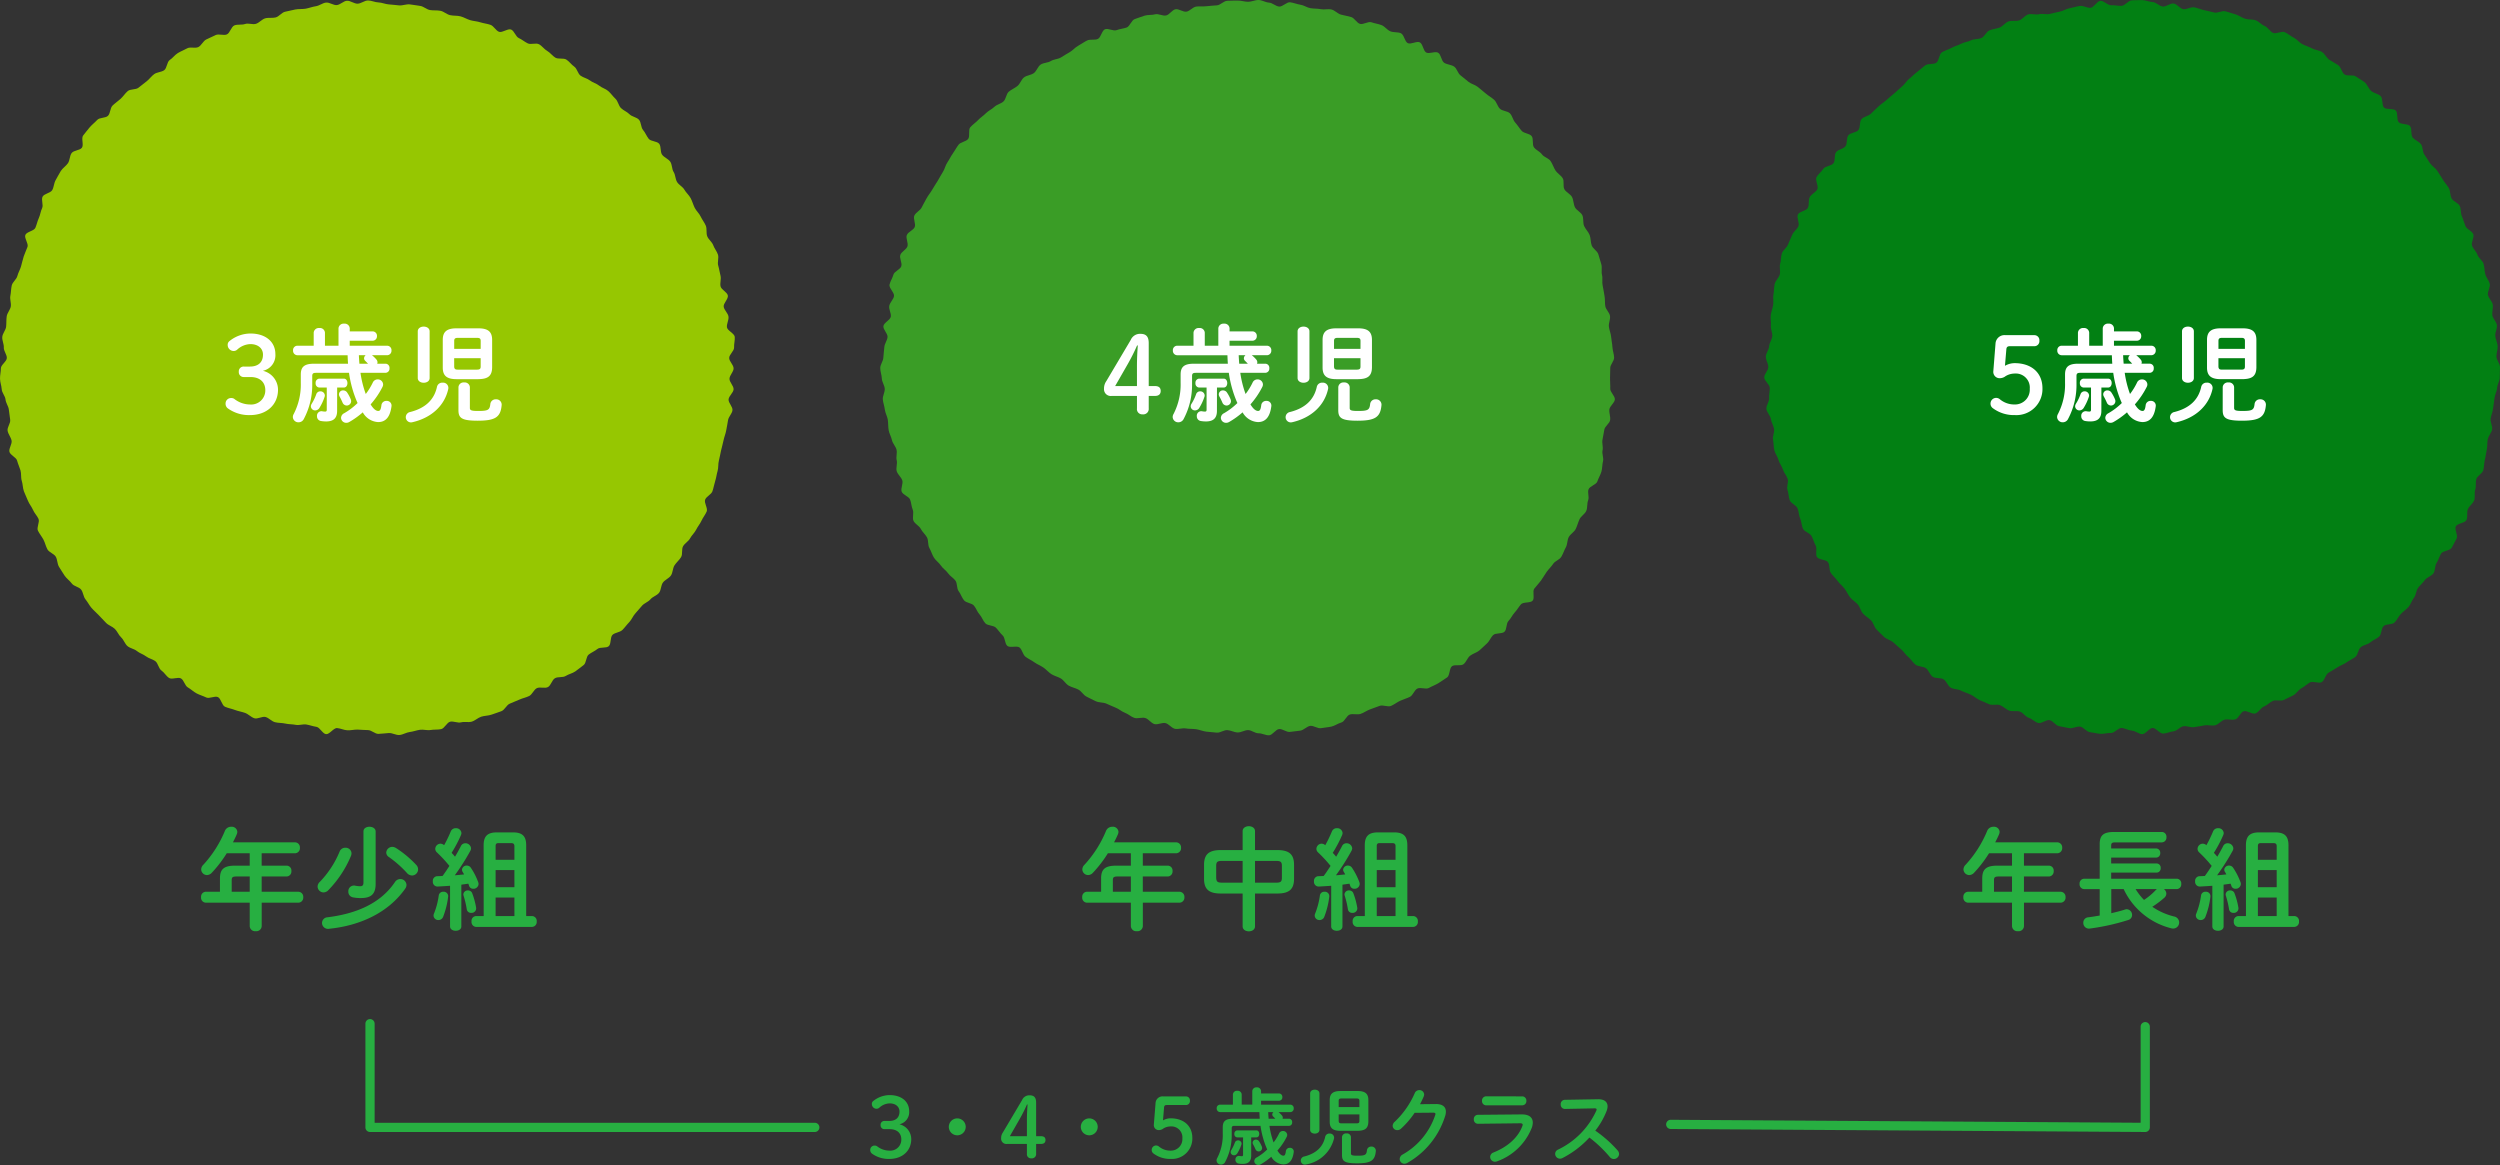 <svg xmlns="http://www.w3.org/2000/svg" width="542.725" height="252.904" viewBox="0 0 542.725 252.904"><rect x="0" y="0" width="542.725" height="252.904" fill="#333333" stroke="none"/><g transform="translate(20440.994 10612)"><g transform="translate(-21080.99 -14411.487)"><path d="M79.884,158.393c.755,0,1.515.842,2.266.821s1.51-.139,2.262-.182,1.559.489,2.309.426,1.475-.56,2.222-.646,1.481-.38,2.224-.486,1.565.176,2.306.047,1.548-.035,2.285-.184,1.238-1.447,1.967-1.616,1.635.331,2.363.139,1.6.06,2.32-.152,1.337-.839,2.053-1.072,1.54-.2,2.249-.454,1.451-.481,2.151-.753,1.1-1.329,1.79-1.622,1.4-.567,2.083-.878,1.453-.451,2.129-.783,1-1.352,1.66-1.7,1.779.12,2.434-.25.856-1.516,1.5-1.906,1.711-.1,2.346-.5,1.453-.556,2.073-.981,1.2-.934,1.812-1.377.511-1.826,1.108-2.287,1.317-.738,1.9-1.216,1.883-.108,2.452-.6.269-1.963.825-2.472,1.575-.514,2.118-1.04.972-1.159,1.5-1.7.795-1.312,1.3-1.868.98-1.13,1.473-1.7,1.356-.82,1.836-1.4,1.409-.817,1.869-1.413.391-1.6.834-2.213,1.32-.92,1.744-1.542.367-1.573.776-2.206,1.034-1.133,1.424-1.779.063-1.7.434-2.357,1.174-1.064,1.527-1.73.98-1.193,1.312-1.869.852-1.274,1.165-1.961.831-1.3,1.124-1.991-.606-1.874-.334-2.577,1.328-1.106,1.581-1.815.361-1.473.594-2.19.312-1.48.525-2.2.09-1.529.283-2.259.3-1.464.472-2.2.38-1.445.529-2.184.459-1.437.587-2.181.291-1.472.4-2.219.874-1.41.961-2.16-.91-1.6-.847-2.355,1.046-1.432,1.089-2.186-.913-1.542-.891-2.3.894-1.486.894-2.243-.937-1.491-.958-2.241,1.108-1.556,1.065-2.306.207-1.545.144-2.293-1.618-1.358-1.7-2.1.445-1.567.339-2.311-.912-1.372-1.04-2.113,1.053-1.728.9-2.464-1.41-1.239-1.581-1.971.179-1.589-.011-2.317-.282-1.488-.5-2.21.177-1.646-.052-2.363-.779-1.345-1.03-2.054-1.029-1.231-1.3-1.933-.021-1.624-.315-2.317-.8-1.306-1.119-1.989-.959-1.216-1.29-1.891-.527-1.423-.878-2.089-.986-1.176-1.356-1.831-1.2-1.026-1.591-1.67-.342-1.546-.749-2.179-.3-1.61-.731-2.23-1.325-.913-1.768-1.521-.169-1.766-.63-2.361-1.8-.5-2.276-1.083-.733-1.345-1.225-1.913-.389-1.684-.9-2.24-1.527-.643-2.053-1.184-1.309-.817-1.847-1.342-.644-1.515-1.2-2.024-.988-1.174-1.556-1.668-1.394-.7-1.978-1.176-1.4-.658-1.994-1.119-1.423-.6-2.034-1.038-.752-1.537-1.372-1.963-1.078-1.119-1.712-1.527-1.755-.038-2.4-.427-1.106-1.084-1.763-1.456S117.671,9.854,117,9.5s-1.762.144-2.439-.188-1.255-.84-1.939-1.154-.969-1.551-1.665-1.844-1.932.76-2.635.486-1.128-1.254-1.839-1.507-1.48-.317-2.2-.549-1.488-.256-2.211-.469-1.377-.639-2.108-.831-1.519-.087-2.255-.256-1.361-.8-2.1-.946-1.523-.035-2.265-.163-1.4-.8-2.149-.9S89.7.934,88.951.85s-1.546.285-2.3.22S85.158.9,84.4.853s-1.494-.41-2.249-.43S80.639,0,79.884,0s-1.513.682-2.263.7-1.553-.679-2.3-.638S73.855.939,73.107,1,71.516.37,70.769.456s-1.448.685-2.194.791-1.469.4-2.209.533-1.537.03-2.274.179-1.483.32-2.216.489-1.3,1.038-2.024,1.23-1.564-.008-2.285.2-1.277.954-1.993,1.187-1.66-.211-2.369.041-1.613.027-2.314.3-.956,1.668-1.649,1.963-1.725-.18-2.409.133-1.383.63-2.059.962-1.038,1.29-1.7,1.641-1.773-.09-2.429.28-1.393.643-2.039,1.032-1.117,1.089-1.75,1.5-.6,1.8-1.225,2.23-1.549.4-2.159.84-1.048,1.1-1.641,1.562-1.187.91-1.769,1.386-1.765.247-2.336.739-.991,1.168-1.548,1.678-1.2.934-1.743,1.459-.459,1.671-.984,2.213-1.833.345-2.342.9-1.135,1.032-1.629,1.6-.948,1.2-1.426,1.782.182,2.07-.279,2.665S16,32.514,15.55,33.123s-.375,1.581-.8,2.2-1.142,1.057-1.55,1.692-.725,1.326-1.113,1.972-.378,1.518-.747,2.173-1.749.766-2.1,1.432.228,1.814-.1,2.49-.4,1.464-.714,2.149-.453,1.424-.749,2.119-1.9.85-2.177,1.55.722,1.877.468,2.588-.594,1.369-.826,2.086-.374,1.442-.586,2.167-.613,1.375-.8,2.1-1.041,1.291-1.212,2.026-.146,1.513-.3,2.254.22,1.567.093,2.311-.782,1.394-.888,2.143-.042,1.52-.129,2.266-.768,1.443-.833,2.2.378,1.543.336,2.3.674,1.526.654,2.281-1.29,1.48-1.29,2.237S-.019,81.394,0,82.146s.329,1.515.37,2.265.761,1.466.825,2.214.636,1.442.72,2.189.185,1.478.293,2.222-.692,1.63-.562,2.371.717,1.4.866,2.138-.643,1.692-.47,2.425,1.475,1.195,1.665,1.921.525,1.407.739,2.129.047,1.554.279,2.27.2,1.526.453,2.233.616,1.385.889,2.086.81,1.3,1.1,1.99.877,1.25,1.189,1.934-.457,1.891-.125,2.566.845,1.282,1.2,1.947.5,1.467.869,2.122,1.417.931,1.8,1.576.31,1.592.72,2.225.8,1.3,1.222,1.921,1.108,1.079,1.551,1.689,1.553.715,2.013,1.31.475,1.542.953,2.124.815,1.29,1.309,1.86,1.089,1.057,1.6,1.611,1.038,1.1,1.562,1.64,1.358.771,1.9,1.3.812,1.333,1.366,1.842.8,1.388,1.364,1.882,1.474.6,2.058,1.083,1.374.688,1.972,1.149,1.417.6,2.024,1.046.707,1.606,1.329,2.032,1.022,1.209,1.654,1.618,1.955-.28,2.6.109.825,1.572,1.481,1.944,1.22.937,1.887,1.29,1.423.559,2.1.891,1.85-.4,2.537-.082.848,1.8,1.542,2.1,1.467.431,2.17.7,1.475.381,2.186.635,1.29.924,2.007,1.159,1.731-.481,2.456-.269,1.3.937,2.031,1.127,1.523.13,2.257.3,1.511.123,2.254.274,1.554-.2,2.3-.074,1.443.4,2.19.508,1.329,1.5,2.08,1.586,1.649-1.383,2.4-1.32,1.461.438,2.214.481,1.5-.173,2.254-.15,1.486.111,2.244.111" transform="translate(639.999 3799.59)" fill="#96c701"></path><path d="M4.922-10.373a1.039,1.039,0,0,0-.8.319,1.039,1.039,0,0,0-.285.808,1.057,1.057,0,0,0,.284.815,1.057,1.057,0,0,0,.8.331H6.371c2.024,0,3.22,1.1,3.22,2.852A3.066,3.066,0,0,1,8.624-2.96a3.066,3.066,0,0,1-2.345.821A5.585,5.585,0,0,1,2.852-3.358a1.126,1.126,0,0,0-.667-.184,1.179,1.179,0,0,0-.867.338,1.179,1.179,0,0,0-.352.862,1.244,1.244,0,0,0,.506,1.058A7.859,7.859,0,0,0,6.279.161c3.588,0,6.072-2.231,6.072-5.52A4.233,4.233,0,0,0,9.062-9.453a3.438,3.438,0,0,0,2.714-3.634c0-2.622-2.07-4.462-5.428-4.462A7.32,7.32,0,0,0,1.771-15.87a.989.989,0,0,0-.345.828,1.3,1.3,0,0,0,1.288,1.288,1.125,1.125,0,0,0,.828-.345,4.433,4.433,0,0,1,2.806-1.15c1.679,0,2.737.943,2.737,2.277,0,1.633-.989,2.6-2.852,2.6ZM35.7-9.016a.9.9,0,0,0,.638-.312.9.9,0,0,0,.213-.677.884.884,0,0,0-.208-.682.884.884,0,0,0-.643-.307H33.879a.735.735,0,0,0,.069-.322.918.918,0,0,0-.207-.552,6.571,6.571,0,0,0-.989-.966h3.266a.971.971,0,0,0,.707-.308.971.971,0,0,0,.259-.727.959.959,0,0,0-.255-.73.959.959,0,0,0-.711-.3h-8.1v-1.081h4.945a.952.952,0,0,0,.708-.294A.952.952,0,0,0,33.833-17a.952.952,0,0,0-.261-.717.952.952,0,0,0-.7-.295H27.922v-.667a1.09,1.09,0,0,0-.394-.768,1.09,1.09,0,0,0-.828-.241,1.1,1.1,0,0,0-.825.247,1.1,1.1,0,0,0-.394.765V-14.9H22.54v-2.829a1.09,1.09,0,0,0-.392-.769,1.09,1.09,0,0,0-.827-.243,1.1,1.1,0,0,0-.825.245,1.1,1.1,0,0,0-.4.763V-14.9H16.56a.954.954,0,0,0-.7.311.954.954,0,0,0-.245.724.967.967,0,0,0,.25.72.967.967,0,0,0,.693.315h10.9c.023.621.046,1.219.092,1.84H20.125c-2.116,0-2.829.736-2.829,2.346v1.817A13.925,13.925,0,0,1,15.755-.069,1.276,1.276,0,0,0,15.571.6a1.2,1.2,0,0,0,1.242,1.127,1.271,1.271,0,0,0,1.1-.644,15.743,15.743,0,0,0,1.867-7.73V-8.3c0-.552.184-.713.828-.713h7.153a24.862,24.862,0,0,0,1.656,6.095c.069.161.138.322.207.46a14.236,14.236,0,0,1-2.9,2.208,1.18,1.18,0,0,0-.69,1.012A1.12,1.12,0,0,0,27.163,1.84a1.276,1.276,0,0,0,.667-.184A17.936,17.936,0,0,0,30.751-.437a4.049,4.049,0,0,0,3.335,2.116c1.633,0,2.6-1.1,2.9-3.427a1.021,1.021,0,0,0-.26-.849,1.021,1.021,0,0,0-.826-.324A1.051,1.051,0,0,0,34.8-2c-.115.966-.322,1.265-.667,1.265-.506,0-1.058-.414-1.679-1.426A17.744,17.744,0,0,0,35.007-5.91a1.232,1.232,0,0,0,.161-.6,1.144,1.144,0,0,0-1.174-1.08,1.161,1.161,0,0,0-1.081.713A14.155,14.155,0,0,1,31.4-4.416a22.832,22.832,0,0,1-1.15-4.6Zm-5.681-1.978c-.046-.621-.092-1.219-.115-1.84h1.472a.874.874,0,0,0-.345.667.76.76,0,0,0,.253.552c.207.207.414.414.6.621Zm-4.83,5.175h1.449c.529,0,.782-.483.782-.966s-.253-.966-.782-.966H21.3a.869.869,0,0,0-.594.318.869.869,0,0,0-.188.648.869.869,0,0,0,.188.648.869.869,0,0,0,.594.318h1.633v4.784c0,.322-.092.437-.368.437a3.617,3.617,0,0,1-.621-.069A.969.969,0,0,0,20.815.391a1.016,1.016,0,0,0,.874,1.058,6.676,6.676,0,0,0,1.1.092c1.61,0,2.392-.713,2.392-2.3Zm2.185,1.1A1.049,1.049,0,0,0,26.5-5.2a.88.88,0,0,0-.638.233.88.88,0,0,0-.282.618,1.034,1.034,0,0,0,.138.483,13.609,13.609,0,0,1,.644,1.311,1.008,1.008,0,0,0,.9.644.966.966,0,0,0,.966-.943,1.144,1.144,0,0,0-.069-.368,8.221,8.221,0,0,0-.789-1.493Zm-6.716.345a10.343,10.343,0,0,1-.966,2.024,1.172,1.172,0,0,0-.207.621.919.919,0,0,0,.943.874,1.1,1.1,0,0,0,.92-.552,11,11,0,0,0,1.1-2.346.923.923,0,0,0,.069-.345.948.948,0,0,0-.989-.9.922.922,0,0,0-.874.628ZM55.821-7.636c1.84-.046,2.967-.46,3.013-2.507v-6.026c0-1.817-.943-2.507-3.013-2.507H51.129c-2.07,0-3.013.69-3.013,2.507v6.026c0,1.817.943,2.507,3.013,2.507ZM51.4-9.706c-.506,0-.782-.092-.805-.667V-12.19h5.75v1.817c0,.483-.184.667-.805.667Zm4.945-4.508H50.6v-1.725c0-.483.184-.667.805-.667h4.14c.621,0,.805.184.805.667Zm-11.081-3.8c0-.69-.644-1.035-1.288-1.035s-1.288.345-1.288,1.035v10.12c0,.69.644,1.035,1.288,1.035s1.288-.345,1.288-1.035ZM51.52-.92c0,1.7.667,2.3,4.163,2.3C59.524,1.38,60.674.621,60.9-2a1.165,1.165,0,0,0-.329-.919,1.165,1.165,0,0,0-.913-.346A1.158,1.158,0,0,0,58.439-2.23c-.134,1.31-.525,1.494-2.687,1.494C54.257-.736,54-.9,54-1.4V-5.911a1.111,1.111,0,0,0-.405-.77,1.111,1.111,0,0,0-.837-.242,1.111,1.111,0,0,0-.834.243,1.111,1.111,0,0,0-.4.769ZM46.851-5.934c-.6,2.714-2.438,4.577-5.819,5.428A1.148,1.148,0,0,0,40.089.6a1.132,1.132,0,0,0,1.127,1.15,1.8,1.8,0,0,0,.322-.046C45.655.759,48.53-1.909,49.312-5.52a1.144,1.144,0,0,0-.279-.992,1.144,1.144,0,0,0-.963-.365,1.159,1.159,0,0,0-1.219.943Z" transform="translate(688 3889.438)" fill="#fff"></path></g><g transform="translate(-21080.99 -14411.487)"><path d="M199.967,199.964c-.757,0-1.519-.864-2.271-.844s-1.5.323-2.254.366-1.5.222-2.246.285-1.472.4-2.219.487-1.565-.351-2.311-.245-1.383.9-2.124,1.024-1.521.024-2.259.173-1.489.226-2.222.4-1.568-.051-2.3.139-1.6-.062-2.32.15-1.473.419-2.189.652-1.2,1.185-1.91,1.439-1.553.171-2.254.445-1.269.9-1.963,1.2-1.629.066-2.314.38-1.07,1.279-1.746,1.611-1.553.283-2.219.635-1.021,1.277-1.676,1.648-1.762-.016-2.406.374-1.062,1.17-1.7,1.576-1.4.625-2.026,1.051-.84,1.428-1.448,1.871-.916,1.266-1.513,1.727-1.882.046-2.466.522-.565,1.665-1.133,2.159-1.222.875-1.777,1.385-1.472.63-2.012,1.155-.483,1.638-1.008,2.179-1.434.7-1.944,1.258-.864,1.239-1.358,1.809-.958,1.151-1.434,1.733-.628,1.407-1.089,2-.967,1.133-1.412,1.743-1.491.782-1.917,1.4-.416,1.527-.825,2.16-1.795.663-2.184,1.309.324,1.939-.046,2.594-1.85.711-2.2,1.377.5,1.948.165,2.624-1.833.8-2.146,1.486-.128,1.6-.423,2.3-1.068,1.2-1.342,1.907-.364,1.491-.617,2.2.576,1.785.342,2.5-1.268,1.179-1.48,1.9-.332,1.477-.524,2.206-.943,1.331-1.114,2.065.082,1.575-.068,2.316-.09,1.519-.218,2.263-.647,1.432-.753,2.179-.44,1.48-.525,2.23,1,1.618.932,2.369-.815,1.45-.858,2.2-.549,1.5-.57,2.254.386,1.527.386,2.284-.283,1.529-.263,2.279.006,1.531.049,2.281.923,1.456.986,2.2.1,1.5.19,2.251-.025,1.524.081,2.27.975,1.366,1.1,2.107-.668,1.655-.519,2.393,1.174,1.285,1.344,2.018-.44,1.657-.248,2.385.076,1.556.288,2.278.516,1.435.747,2.151,1.578,1.052,1.831,1.762.294,1.481.568,2.183-.48,1.827-.187,2.52,1.785.863,2.1,1.548,0,1.659.336,2.335.8,1.284,1.154,1.948,1.005,1.162,1.375,1.817.774,1.28,1.163,1.925.362,1.545.769,2.178.345,1.594.771,2.214,1.4.864,1.849,1.474.47,1.54.931,2.135,1.383.834,1.861,1.417.76,1.333,1.253,1.9,1.6.584,2.11,1.14.651,1.445,1.176,1.985.833,1.3,1.374,1.826.95,1.2,1.5,1.711.98,1.19,1.548,1.684,1.97,0,2.555.478.641,1.606,1.238,2.067,1.288.8,1.9,1.242,1.312.755,1.934,1.182,1.426.562,2.059.97,1.3.742,1.944,1.132,1.257.812,1.912,1.182,1.223.883,1.891,1.236,1.309.734,1.985,1.068,1.07,1.269,1.755,1.583,1.806-.366,2.5-.071,1.037,1.439,1.739,1.712,1.749-.389,2.46-.136,1.138,1.31,1.855,1.543,1.7-.432,2.426-.22,1.133,1.532,1.863,1.724,1.4.671,2.14.842,1.784-1.125,2.524-.977,1.352.9,2.1,1.03,1.581-.446,2.328-.34,1.318,1.531,2.069,1.614,1.608-.962,2.361-.9,1.453.657,2.208.7,1.5.188,2.255.21,1.507.677,2.263.677,1.521-.323,2.273-.345,1.489-.594,2.24-.636,1.553.484,2.3.421,1.491-.359,2.238-.445,1.455-.533,2.2-.639,1.518-.059,2.259-.185,1.424-.571,2.162-.719,1.35-.825,2.083-.994,1.576.157,2.3-.035,1.625.211,2.347,0,1.279-.977,1.994-1.209,1.733.386,2.442.133,1.032-1.557,1.733-1.831,1.507-.279,2.2-.573,1.722.15,2.407-.163,1.084-1.257,1.76-1.589,1.182-.992,1.847-1.344,1.64-.146,2.295-.516,1.421-.579,2.067-.969,1.094-1.111,1.727-1.519,1.059-1.13,1.679-1.556,1.005-1.17,1.613-1.613,1.7-.244,2.29-.7,1.4-.684,1.98-1.16.576-1.659,1.144-2.152,1.374-.717,1.928-1.227,1.385-.738,1.925-1.261.407-1.722.931-2.263,1.187-.935,1.7-1.489,1.774-.443,2.268-1.013-.125-2.073.353-2.657,1.542-.685,2-1.282.758-1.311,1.2-1.92.706-1.336,1.132-1.958,1.035-1.111,1.443-1.746.556-1.418.946-2.064,1.181-1.048,1.551-1.7.508-1.436.859-2.1,1.192-1.086,1.526-1.762.7-1.348,1.01-2.034.21-1.559.5-2.254.63-1.367.9-2.07.853-1.3,1.106-2.005.871-1.31,1.1-2.027-.184-1.644.029-2.368,1.124-1.263,1.315-1.993-.383-1.657-.212-2.393,1.089-1.315,1.238-2.056-.209-1.586-.081-2.33.065-1.518.171-2.266.443-1.467.527-2.217.15-1.507.215-2.26-.59-1.549-.548-2.3.489-1.481.51-2.238-.514-1.505-.514-2.262.715-1.516.693-2.266.476-1.545.434-2.3-1.29-1.426-1.353-2.175.707-1.586.622-2.333-.168-1.512-.275-2.257-.9-1.386-1.03-2.129.638-1.659.489-2.4-.177-1.526-.347-2.259-.688-1.4-.88-2.13-1.527-1.136-1.739-1.858.1-1.6-.13-2.312-.723-1.337-.977-2.046-.5-1.41-.771-2.111.312-1.755.019-2.448-.8-1.306-1.117-1.991-.518-1.436-.85-2.11-1.45-.953-1.8-1.619.236-1.85-.135-2.505-.633-1.4-1.022-2.043-.852-1.273-1.26-1.906-2.024-.464-2.45-1.086.03-1.861-.413-2.469-1.388-.845-1.849-1.442-.652-1.4-1.128-1.988-1.041-1.1-1.535-1.665-1.328-.826-1.838-1.38-.19-1.9-.715-2.439-1.8-.342-2.338-.867-1.269-.831-1.825-1.341-1.214-.874-1.784-1.367-.225-2.069-.807-2.547-2.01.108-2.607-.353-1.117-.989-1.727-1.432-1.257-.8-1.879-1.23-1.119-1.01-1.752-1.417-.9-1.391-1.549-1.782-1.393-.611-2.048-.981-1.559-.279-2.225-.632-1.084-1.178-1.76-1.51-1.424-.513-2.111-.828-1.133-1.178-1.828-1.472-1.586-.122-2.289-.4-1.66.169-2.371-.084-1.013-1.687-1.73-1.921-1.391-.665-2.115-.877-1.538-.155-2.268-.347-1.624.274-2.358.1-1.564.163-2.3.014-1.459-.275-2.2-.4-1.336-1.155-2.083-1.263-1.549.253-2.3.168-1.409-1.127-2.16-1.192-1.587,1.038-2.342,1-1.5.068-2.252.047-1.489-.046-2.246-.046" transform="translate(1189.526 3679.415) rotate(90)" fill="#3a9d26"></path><path d="M7.82-4v2.714a1.141,1.141,0,0,0,.31.943A1.141,1.141,0,0,0,9.062,0a1.181,1.181,0,0,0,.963-.331,1.181,1.181,0,0,0,.348-.957V-4h1.38c.805,0,1.219-.391,1.219-1.081s-.414-1.058-1.219-1.058h-1.38v-9.315c0-1.357-.506-2.024-1.794-2.024a2.18,2.18,0,0,0-2.116,1.334L1.173-7.222A2.782,2.782,0,0,0,.667-5.566a1.464,1.464,0,0,0,.461,1.189A1.464,1.464,0,0,0,2.346-4Zm0-2.139H3.082L5.8-10.879A42.14,42.14,0,0,0,7.843-14.95H8c-.115,1.541-.184,3.036-.184,4.577ZM35.7-9.016a.9.9,0,0,0,.638-.312.9.9,0,0,0,.213-.677.884.884,0,0,0-.208-.682.884.884,0,0,0-.643-.307H33.879a.735.735,0,0,0,.069-.322.918.918,0,0,0-.207-.552,6.571,6.571,0,0,0-.989-.966h3.266a.971.971,0,0,0,.707-.308.971.971,0,0,0,.259-.727.959.959,0,0,0-.255-.73.959.959,0,0,0-.711-.3h-8.1v-1.081h4.945a.952.952,0,0,0,.708-.294A.952.952,0,0,0,33.833-17a.952.952,0,0,0-.261-.717.952.952,0,0,0-.7-.295H27.922v-.667a1.09,1.09,0,0,0-.394-.768,1.09,1.09,0,0,0-.828-.241,1.1,1.1,0,0,0-.825.247,1.1,1.1,0,0,0-.394.765V-14.9H22.54v-2.829a1.09,1.09,0,0,0-.392-.769,1.09,1.09,0,0,0-.827-.243,1.1,1.1,0,0,0-.825.245,1.1,1.1,0,0,0-.4.763V-14.9H16.56a.954.954,0,0,0-.7.311.954.954,0,0,0-.245.724.967.967,0,0,0,.25.72.967.967,0,0,0,.693.315h10.9c.023.621.046,1.219.092,1.84H20.125c-2.116,0-2.829.736-2.829,2.346v1.817A13.925,13.925,0,0,1,15.755-.069,1.276,1.276,0,0,0,15.571.6a1.2,1.2,0,0,0,1.242,1.127,1.271,1.271,0,0,0,1.1-.644,15.743,15.743,0,0,0,1.867-7.73V-8.3c0-.552.184-.713.828-.713h7.153a24.862,24.862,0,0,0,1.656,6.095c.069.161.138.322.207.46a14.236,14.236,0,0,1-2.9,2.208,1.18,1.18,0,0,0-.69,1.012A1.12,1.12,0,0,0,27.163,1.84a1.276,1.276,0,0,0,.667-.184A17.936,17.936,0,0,0,30.751-.437a4.049,4.049,0,0,0,3.335,2.116c1.633,0,2.6-1.1,2.9-3.427a1.021,1.021,0,0,0-.26-.849,1.021,1.021,0,0,0-.826-.324A1.051,1.051,0,0,0,34.8-2c-.115.966-.322,1.265-.667,1.265-.506,0-1.058-.414-1.679-1.426A17.744,17.744,0,0,0,35.007-5.91a1.232,1.232,0,0,0,.161-.6,1.144,1.144,0,0,0-1.174-1.08,1.161,1.161,0,0,0-1.081.713A14.155,14.155,0,0,1,31.4-4.416a22.832,22.832,0,0,1-1.15-4.6Zm-5.681-1.978c-.046-.621-.092-1.219-.115-1.84h1.472a.874.874,0,0,0-.345.667.76.76,0,0,0,.253.552c.207.207.414.414.6.621Zm-4.83,5.175h1.449c.529,0,.782-.483.782-.966s-.253-.966-.782-.966H21.3a.869.869,0,0,0-.594.318.869.869,0,0,0-.188.648.869.869,0,0,0,.188.648.869.869,0,0,0,.594.318h1.633v4.784c0,.322-.092.437-.368.437a3.617,3.617,0,0,1-.621-.069A.969.969,0,0,0,20.815.391a1.016,1.016,0,0,0,.874,1.058,6.676,6.676,0,0,0,1.1.092c1.61,0,2.392-.713,2.392-2.3Zm2.185,1.1A1.049,1.049,0,0,0,26.5-5.2a.88.88,0,0,0-.638.233.88.88,0,0,0-.282.618,1.034,1.034,0,0,0,.138.483,13.609,13.609,0,0,1,.644,1.311,1.008,1.008,0,0,0,.9.644.966.966,0,0,0,.966-.943,1.144,1.144,0,0,0-.069-.368,8.221,8.221,0,0,0-.789-1.493Zm-6.716.345a10.343,10.343,0,0,1-.966,2.024,1.172,1.172,0,0,0-.207.621.919.919,0,0,0,.943.874,1.1,1.1,0,0,0,.92-.552,11,11,0,0,0,1.1-2.346.923.923,0,0,0,.069-.345.948.948,0,0,0-.989-.9.922.922,0,0,0-.874.628ZM55.821-7.636c1.84-.046,2.967-.46,3.013-2.507v-6.026c0-1.817-.943-2.507-3.013-2.507H51.129c-2.07,0-3.013.69-3.013,2.507v6.026c0,1.817.943,2.507,3.013,2.507ZM51.4-9.706c-.506,0-.782-.092-.805-.667V-12.19h5.75v1.817c0,.483-.184.667-.805.667Zm4.945-4.508H50.6v-1.725c0-.483.184-.667.805-.667h4.14c.621,0,.805.184.805.667Zm-11.081-3.8c0-.69-.644-1.035-1.288-1.035s-1.288.345-1.288,1.035v10.12c0,.69.644,1.035,1.288,1.035s1.288-.345,1.288-1.035ZM51.52-.92c0,1.7.667,2.3,4.163,2.3C59.524,1.38,60.674.621,60.9-2a1.165,1.165,0,0,0-.329-.919,1.165,1.165,0,0,0-.913-.346A1.158,1.158,0,0,0,58.439-2.23c-.134,1.31-.525,1.494-2.687,1.494C54.257-.736,54-.9,54-1.4V-5.911a1.111,1.111,0,0,0-.405-.77,1.111,1.111,0,0,0-.837-.242,1.111,1.111,0,0,0-.834.243,1.111,1.111,0,0,0-.4.769ZM46.851-5.934c-.6,2.714-2.438,4.577-5.819,5.428A1.148,1.148,0,0,0,40.089.6a1.132,1.132,0,0,0,1.127,1.15,1.8,1.8,0,0,0,.322-.046C45.655.759,48.53-1.909,49.312-5.52a1.144,1.144,0,0,0-.279-.992,1.144,1.144,0,0,0-.963-.365,1.159,1.159,0,0,0-1.219.943Z" transform="translate(879 3889.438)" fill="#fff"></path></g><g transform="translate(-21080.99 -14411.487)"><path d="M319.854,357.519c.757,0,1.526.769,2.276.747s1.455-1.3,2.2-1.342,1.6,1.287,2.352,1.223,1.492-.413,2.24-.5,1.394-.994,2.138-1.1,1.575.331,2.317.2,1.5-.231,2.233-.38,1.587.147,2.32-.024,1.312-1.021,2.04-1.211,1.613.144,2.335-.068,1.1-1.534,1.819-1.766,1.842.728,2.551.475,1.159-1.231,1.86-1.505,1.241-.926,1.934-1.219,1.7.116,2.38-.2,1.356-.674,2.032-1.007,1.092-1.174,1.757-1.526,1.211-.9,1.866-1.274,1.931.313,2.577-.076.787-1.6,1.42-2.005,1.312-.738,1.932-1.163,1.385-.65,1.994-1.094,1.341-.734,1.937-1.2.606-1.649,1.189-2.127,1.5-.548,2.065-1.04,1.364-.739,1.918-1.249.416-1.744.958-2.27,1.863-.26,2.388-.8.848-1.282,1.358-1.836,1.185-.97,1.679-1.54.69-1.394,1.168-1.977.44-1.562.9-2.159,1.035-1.086,1.478-1.7,1.426-.831,1.852-1.453.277-1.618.685-2.252.59-1.385.98-2.031,1.934-.611,2.3-1.268.717-1.342,1.07-2.01-.514-1.95-.182-2.626,2.012-.712,2.325-1.4.008-1.654.3-2.349,1.087-1.192,1.361-1.895-.019-1.624.234-2.335.006-1.58.241-2.3,1.29-1.174,1.5-1.9.155-1.526.345-2.257.249-1.489.419-2.224.068-1.521.218-2.262.813-1.377.942-2.121-.43-1.589-.324-2.336.445-1.451.53-2.2.241-1.485.306-2.236.53-1.474.573-2.228.551-1.5.573-2.254.054-1.527.054-2.282-.755-1.511-.777-2.263.318-1.53.275-2.281-.464-1.486-.527-2.236.443-1.57.358-2.317-.883-1.417-.989-2.16.214-1.565.087-2.306-.9-1.369-1.045-2.107.562-1.671.393-2.4-.782-1.372-.972-2.1-.158-1.53-.37-2.252-1.1-1.242-1.329-1.958-.921-1.265-1.173-1.974.538-1.806.266-2.507-1.409-1.052-1.7-1.746-.456-1.434-.769-2.118-.146-1.6-.48-2.273-1.41-.964-1.762-1.63-.228-1.581-.6-2.236-.915-1.2-1.3-1.849-.8-1.266-1.208-1.9-1.146-1.03-1.572-1.652-.782-1.269-1.225-1.877-.285-1.662-.745-2.257-1.325-.867-1.8-1.45-.079-1.91-.573-2.48-1.945-.288-2.455-.844-.106-1.978-.63-2.518-2.008-.127-2.548-.652-.2-1.99-.752-2.5-1.486-.617-2.054-1.111-.817-1.39-1.4-1.868-1.3-.807-1.9-1.268-1.877-.006-2.486-.449-.728-1.572-1.35-2-1.3-.774-1.934-1.182-.973-1.311-1.618-1.7-1.523-.413-2.178-.783-1.418-.56-2.084-.913-1.16-1.059-1.837-1.393-1.269-.88-1.956-1.193-1.847.446-2.542.152-1.125-1.227-1.828-1.5-1.255-.986-1.966-1.239-1.572-.106-2.29-.339-1.363-.741-2.086-.953-1.454-.464-2.184-.655-1.665.432-2.4.263-1.459-.362-2.2-.511-1.44-.491-2.184-.619-1.6.508-2.344.4-1.366-1.143-2.116-1.228-1.581.723-2.333.66-1.439-.928-2.194-.97-1.5-.4-2.255-.426-1.521.047-2.278.047-1.491,1.174-2.241,1.2-1.5-.179-2.254-.136-1.588-1.022-2.336-.959-1.377,1.429-2.124,1.513-1.578-.511-2.323-.4-1.47.362-2.211.489-1.417.6-2.154.744-1.459.337-2.192.506-1.581-.136-2.309.055-1.622-.168-2.344.044-1.258,1.068-1.974,1.3-1.613-.03-2.32.223-1.222,1.059-1.923,1.331-1.505.312-2.2.606-1.052,1.341-1.736,1.654-1.576.172-2.252.506-1.494.393-2.16.744-1.437.533-2.092.9-1.436.565-2.08.954-.608,1.876-1.239,2.282-1.727.117-2.347.543-1.159.981-1.768,1.424-1.122,1.016-1.719,1.475-.975,1.185-1.557,1.663-1.1,1.007-1.674,1.5-1.159.946-1.714,1.456-1.217.893-1.757,1.418-1.1,1.019-1.629,1.559-1.538.627-2.048,1.182-.211,1.83-.7,2.4-1.689.541-2.167,1.125-.169,1.784-.63,2.38-1.6.677-2.043,1.287-.117,1.752-.543,2.374-1.809.6-2.217,1.238-1.073,1.125-1.464,1.771.514,2.046.144,2.7-1.279,1-1.632,1.67-.066,1.643-.4,2.32-1.863.779-2.178,1.464.416,1.828.122,2.523-1.076,1.179-1.35,1.882-.644,1.367-.9,2.078-1.109,1.223-1.344,1.942-.161,1.543-.374,2.266.109,1.6-.082,2.327-.939,1.323-1.108,2.059-.116,1.526-.264,2.266.062,1.545-.065,2.289-.411,1.458-.518,2.2.106,1.529.021,2.279.37,1.534.307,2.287-.633,1.448-.676,2.2-.7,1.478-.722,2.235.535,1.515.535,2.271-.9,1.529-.882,2.279,1.162,1.467,1.2,2.217-.2,1.519-.139,2.268-.677,1.592-.592,2.339.858,1.423.964,2.167.574,1.434.7,2.175-.37,1.6-.222,2.341.108,1.534.277,2.266.717,1.386.908,2.115.745,1.358.958,2.08.8,1.318,1.034,2.034-.293,1.689-.04,2.4.217,1.54.491,2.241,1.4,1.062,1.692,1.755.26,1.529.573,2.213.274,1.546.606,2.221,1.513.918,1.866,1.584.524,1.418.894,2.073-.123,1.825.266,2.469,2.012.519,2.42,1.152.179,1.679.6,2.3,1.015,1.127,1.458,1.735,1.054,1.084,1.515,1.679.741,1.328,1.217,1.91,1.181.967,1.673,1.535.635,1.447,1.144,2,1.212.926,1.736,1.467.666,1.467,1.206,1.993,1.068,1.079,1.622,1.589,1.418.681,1.988,1.174,1.108,1.022,1.69,1.5.967,1.211,1.564,1.671.977,1.235,1.586,1.678,1.621.336,2.243.761.853,1.461,1.486,1.869,1.694.152,2.339.541.913,1.443,1.57,1.815,1.573.294,2.24.647,1.424.533,2.1.867,1.258.877,1.944,1.19,1.386.611,2.081.9,1.657-.079,2.36.2,1.257.923,1.967,1.176,1.591-.022,2.309.211,1.217,1.146,1.94,1.358,1.318.927,2.05,1.119,1.749-.79,2.485-.619,1.288,1.159,2.029,1.307,1.486.3,2.23.43,1.594-.434,2.341-.328,1.38,1.116,2.13,1.2,1.5.3,2.257.362,1.542-.225,2.3-.182,1.549-1.1,2.3-1.083,1.485.543,2.241.543" transform="translate(782.953 3600.594)" fill="#028013"></path></g><path d="M4.554-14.122c.046-.483.253-.667.759-.667h5.313a1.088,1.088,0,0,0,.82-.353,1.088,1.088,0,0,0,.28-.847,1.088,1.088,0,0,0-.28-.847,1.088,1.088,0,0,0-.82-.353H4.37a1.95,1.95,0,0,0-1.447.421,1.95,1.95,0,0,0-.715,1.327l-.483,6.1a1.367,1.367,0,0,0,.4,1.1,1.367,1.367,0,0,0,1.1.392A2.006,2.006,0,0,0,4.37-8.28a3.828,3.828,0,0,1,1.978-.575,3.051,3.051,0,0,1,2.415.891,3.051,3.051,0,0,1,.874,2.421,3.2,3.2,0,0,1-.894,2.426,3.2,3.2,0,0,1-2.4.974,4.869,4.869,0,0,1-3.22-1.15,1.273,1.273,0,0,0-.69-.276,1.218,1.218,0,0,0-.915.316,1.218,1.218,0,0,0-.4.884,1.2,1.2,0,0,0,.506,1.035A7.64,7.64,0,0,0,6.394.161a5.659,5.659,0,0,0,4.276-1.58,5.659,5.659,0,0,0,1.724-4.22c0-3.5-2.507-5.474-6.049-5.474a4.3,4.3,0,0,0-2.093.575ZM35.7-9.016a.9.9,0,0,0,.638-.312.9.9,0,0,0,.213-.677.884.884,0,0,0-.208-.682.884.884,0,0,0-.643-.307H33.879a.735.735,0,0,0,.069-.322.918.918,0,0,0-.207-.552,6.571,6.571,0,0,0-.989-.966h3.266a.971.971,0,0,0,.707-.308.971.971,0,0,0,.259-.727.959.959,0,0,0-.255-.73.959.959,0,0,0-.711-.3h-8.1v-1.081h4.945a.952.952,0,0,0,.708-.294A.952.952,0,0,0,33.833-17a.952.952,0,0,0-.261-.717.952.952,0,0,0-.7-.295H27.922v-.667a1.09,1.09,0,0,0-.394-.768,1.09,1.09,0,0,0-.828-.241,1.1,1.1,0,0,0-.825.247,1.1,1.1,0,0,0-.394.765V-14.9H22.54v-2.829a1.09,1.09,0,0,0-.392-.769,1.09,1.09,0,0,0-.827-.243,1.1,1.1,0,0,0-.825.245,1.1,1.1,0,0,0-.4.763V-14.9H16.56a.954.954,0,0,0-.7.311.954.954,0,0,0-.245.724.967.967,0,0,0,.25.72.967.967,0,0,0,.693.315h10.9c.023.621.046,1.219.092,1.84H20.125c-2.116,0-2.829.736-2.829,2.346v1.817A13.925,13.925,0,0,1,15.755-.069,1.276,1.276,0,0,0,15.571.6a1.2,1.2,0,0,0,1.242,1.127,1.271,1.271,0,0,0,1.1-.644,15.743,15.743,0,0,0,1.867-7.73V-8.3c0-.552.184-.713.828-.713h7.153a24.862,24.862,0,0,0,1.656,6.095c.069.161.138.322.207.46a14.236,14.236,0,0,1-2.9,2.208,1.18,1.18,0,0,0-.69,1.012A1.12,1.12,0,0,0,27.163,1.84a1.276,1.276,0,0,0,.667-.184A17.936,17.936,0,0,0,30.751-.437a4.049,4.049,0,0,0,3.335,2.116c1.633,0,2.6-1.1,2.9-3.427a1.021,1.021,0,0,0-.26-.849,1.021,1.021,0,0,0-.826-.324A1.051,1.051,0,0,0,34.8-2c-.115.966-.322,1.265-.667,1.265-.506,0-1.058-.414-1.679-1.426A17.744,17.744,0,0,0,35.007-5.91a1.232,1.232,0,0,0,.161-.6,1.144,1.144,0,0,0-1.174-1.08,1.161,1.161,0,0,0-1.081.713A14.155,14.155,0,0,1,31.4-4.416a22.832,22.832,0,0,1-1.15-4.6Zm-5.681-1.978c-.046-.621-.092-1.219-.115-1.84h1.472a.874.874,0,0,0-.345.667.76.76,0,0,0,.253.552c.207.207.414.414.6.621Zm-4.83,5.175h1.449c.529,0,.782-.483.782-.966s-.253-.966-.782-.966H21.3a.869.869,0,0,0-.594.318.869.869,0,0,0-.188.648.869.869,0,0,0,.188.648.869.869,0,0,0,.594.318h1.633v4.784c0,.322-.092.437-.368.437a3.617,3.617,0,0,1-.621-.069A.969.969,0,0,0,20.815.391a1.016,1.016,0,0,0,.874,1.058,6.676,6.676,0,0,0,1.1.092c1.61,0,2.392-.713,2.392-2.3Zm2.185,1.1A1.049,1.049,0,0,0,26.5-5.2a.88.88,0,0,0-.638.233.88.88,0,0,0-.282.618,1.034,1.034,0,0,0,.138.483,13.609,13.609,0,0,1,.644,1.311,1.008,1.008,0,0,0,.9.644.966.966,0,0,0,.966-.943,1.144,1.144,0,0,0-.069-.368,8.221,8.221,0,0,0-.789-1.493Zm-6.716.345a10.343,10.343,0,0,1-.966,2.024,1.172,1.172,0,0,0-.207.621.919.919,0,0,0,.943.874,1.1,1.1,0,0,0,.92-.552,11,11,0,0,0,1.1-2.346.923.923,0,0,0,.069-.345.948.948,0,0,0-.989-.9.922.922,0,0,0-.874.628ZM55.821-7.636c1.84-.046,2.967-.46,3.013-2.507v-6.026c0-1.817-.943-2.507-3.013-2.507H51.129c-2.07,0-3.013.69-3.013,2.507v6.026c0,1.817.943,2.507,3.013,2.507ZM51.4-9.706c-.506,0-.782-.092-.805-.667V-12.19h5.75v1.817c0,.483-.184.667-.805.667Zm4.945-4.508H50.6v-1.725c0-.483.184-.667.805-.667h4.14c.621,0,.805.184.805.667Zm-11.081-3.8c0-.69-.644-1.035-1.288-1.035s-1.288.345-1.288,1.035v10.12c0,.69.644,1.035,1.288,1.035s1.288-.345,1.288-1.035ZM51.52-.92c0,1.7.667,2.3,4.163,2.3C59.524,1.38,60.674.621,60.9-2a1.165,1.165,0,0,0-.329-.919,1.165,1.165,0,0,0-.913-.346A1.158,1.158,0,0,0,58.439-2.23c-.134,1.31-.525,1.494-2.687,1.494C54.257-.736,54-.9,54-1.4V-5.911a1.111,1.111,0,0,0-.405-.77,1.111,1.111,0,0,0-.837-.242,1.111,1.111,0,0,0-.834.243,1.111,1.111,0,0,0-.4.769ZM46.851-5.934c-.6,2.714-2.438,4.577-5.819,5.428A1.148,1.148,0,0,0,40.089.6a1.132,1.132,0,0,0,1.127,1.15,1.8,1.8,0,0,0,.322-.046C45.655.759,48.53-1.909,49.312-5.52a1.144,1.144,0,0,0-.279-.992,1.144,1.144,0,0,0-.963-.365,1.159,1.159,0,0,0-1.219.943Z" transform="translate(-20009.99 -10522.051)" fill="#fff"></path><g transform="translate(150.333 876.513)"><path d="M-78.8-8.118a.813.813,0,0,0-.623.249.813.813,0,0,0-.223.633.828.828,0,0,0,.222.639.828.828,0,0,0,.624.261h1.134c1.584,0,2.52.864,2.52,2.232A2.4,2.4,0,0,1-75.9-2.315a2.4,2.4,0,0,1-1.834.641,4.37,4.37,0,0,1-2.682-.954.881.881,0,0,0-.522-.144.923.923,0,0,0-.678.264.923.923,0,0,0-.276.672.973.973,0,0,0,.4.828A6.151,6.151,0,0,0-77.742.126c2.808,0,4.752-1.746,4.752-4.32a3.313,3.313,0,0,0-2.574-3.2,2.691,2.691,0,0,0,2.124-2.844c0-2.052-1.62-3.492-4.248-3.492a5.728,5.728,0,0,0-3.582,1.31.774.774,0,0,0-.27.648,1.018,1.018,0,0,0,1.008,1.008.881.881,0,0,0,.648-.27,3.47,3.47,0,0,1,2.2-.9c1.314,0,2.142.738,2.142,1.782,0,1.278-.774,2.034-2.232,2.034ZM-63-8.676A1.844,1.844,0,0,0-64.836-6.84,1.844,1.844,0,0,0-63-5a1.844,1.844,0,0,0,1.836-1.84A1.844,1.844,0,0,0-63-8.676Zm15.12,5.544v2.124a.893.893,0,0,0,.242.739.893.893,0,0,0,.73.269.924.924,0,0,0,.754-.259.924.924,0,0,0,.272-.749V-3.132h1.08c.63,0,.954-.306.954-.846s-.324-.828-.954-.828h-1.08V-12.1c0-1.062-.4-1.584-1.4-1.584a1.706,1.706,0,0,0-1.656,1.044l-4.14,6.984a2.177,2.177,0,0,0-.4,1.3,1.146,1.146,0,0,0,.361.929,1.146,1.146,0,0,0,.953.295Zm0-1.674h-3.708l2.124-3.708a32.981,32.981,0,0,0,1.6-3.186h.126c-.09,1.206-.144,2.376-.144,3.582Zm13.536-3.87A1.844,1.844,0,0,0-36.18-6.84,1.844,1.844,0,0,0-34.344-5a1.844,1.844,0,0,0,1.836-1.84,1.844,1.844,0,0,0-1.836-1.836Zm16.236-2.376c.036-.378.2-.522.594-.522h4.158a.852.852,0,0,0,.642-.274.852.852,0,0,0,.222-.662.852.852,0,0,0-.222-.662.852.852,0,0,0-.642-.274h-4.9a1.526,1.526,0,0,0-1.133.329,1.526,1.526,0,0,0-.559,1.039l-.378,4.77a1.07,1.07,0,0,0,.308.862,1.07,1.07,0,0,0,.862.308,1.57,1.57,0,0,0,.9-.342A3,3,0,0,1-16.7-6.93a2.388,2.388,0,0,1,1.887.7,2.388,2.388,0,0,1,.683,1.893,2.5,2.5,0,0,1-.7,1.9,2.5,2.5,0,0,1-1.875.763,3.81,3.81,0,0,1-2.52-.9,1,1,0,0,0-.54-.216.953.953,0,0,0-.715.246.953.953,0,0,0-.311.69.939.939,0,0,0,.4.81A5.979,5.979,0,0,0-16.668.126,4.429,4.429,0,0,0-13.32-1.108a4.429,4.429,0,0,0,1.352-3.3c0-2.736-1.962-4.284-4.734-4.284a3.362,3.362,0,0,0-1.638.45Zm27.144,4a.7.7,0,0,0,.5-.245A.7.7,0,0,0,9.7-7.83a.692.692,0,0,0-.163-.53.692.692,0,0,0-.5-.24H7.614a.575.575,0,0,0,.054-.252.718.718,0,0,0-.162-.432,5.143,5.143,0,0,0-.774-.756H9.288a.76.76,0,0,0,.553-.241.76.76,0,0,0,.2-.569.75.75,0,0,0-.2-.572.75.75,0,0,0-.557-.238H2.952v-.846h3.87a.745.745,0,0,0,.551-.23.745.745,0,0,0,.2-.562.745.745,0,0,0-.2-.562.745.745,0,0,0-.551-.23H2.952v-.522a.853.853,0,0,0-.3-.6A.853.853,0,0,0,2-15.408a.863.863,0,0,0-.645.194.863.863,0,0,0-.309.6v2.952h-2.3v-2.214a.853.853,0,0,0-.306-.6.853.853,0,0,0-.648-.19.863.863,0,0,0-.645.194.863.863,0,0,0-.309.6v2.214H-5.94a.747.747,0,0,0-.546.244.747.747,0,0,0-.192.566.757.757,0,0,0,.2.563.757.757,0,0,0,.542.247H2.592c.018.486.036.954.072,1.44H-3.15c-1.656,0-2.214.576-2.214,1.836v1.422A10.9,10.9,0,0,1-6.57-.054a1,1,0,0,0-.144.522.939.939,0,0,0,.972.882,1,1,0,0,0,.864-.5A12.321,12.321,0,0,0-3.42-5.2V-6.5c0-.432.144-.558.648-.558h5.6a19.458,19.458,0,0,0,1.3,4.77c.054.126.108.252.162.36A11.141,11.141,0,0,1,2.016-.2a.923.923,0,0,0-.54.792.877.877,0,0,0,.882.846A1,1,0,0,0,2.88,1.3,14.037,14.037,0,0,0,5.166-.342a3.169,3.169,0,0,0,2.61,1.656c1.278,0,2.034-.864,2.268-2.682a.8.8,0,0,0-.2-.661A.8.8,0,0,0,9.2-2.286a.822.822,0,0,0-.864.72c-.09.756-.252.99-.522.99-.4,0-.828-.324-1.314-1.116a13.886,13.886,0,0,0,2-2.934.964.964,0,0,0,.126-.468A.9.9,0,0,0,7.7-5.94a.909.909,0,0,0-.846.558A11.078,11.078,0,0,1,5.67-3.456a17.869,17.869,0,0,1-.9-3.6ZM4.59-8.6c-.036-.486-.072-.954-.09-1.44H5.652a.684.684,0,0,0-.27.522.6.6,0,0,0,.2.432c.162.162.324.324.468.486ZM.81-4.554H1.944c.414,0,.612-.378.612-.756s-.2-.756-.612-.756H-2.232a.68.68,0,0,0-.465.249.68.68,0,0,0-.147.507A.68.68,0,0,0-2.7-4.8a.68.68,0,0,0,.465.249H-.954V-.81c0,.252-.072.342-.288.342a2.831,2.831,0,0,1-.486-.054.759.759,0,0,0-.647.195A.759.759,0,0,0-2.61.306a.8.8,0,0,0,.684.828,5.224,5.224,0,0,0,.864.072C.2,1.206.81.648.81-.594Zm1.71.864a.821.821,0,0,0-.684-.378.688.688,0,0,0-.5.182.688.688,0,0,0-.22.484.81.81,0,0,0,.108.378A10.65,10.65,0,0,1,1.728-2a.789.789,0,0,0,.7.5.756.756,0,0,0,.756-.738.9.9,0,0,0-.054-.288A6.434,6.434,0,0,0,2.52-3.69Zm-5.256.27a8.1,8.1,0,0,1-.756,1.584.917.917,0,0,0-.162.486.719.719,0,0,0,.738.684A.857.857,0,0,0-2.2-1.1a8.606,8.606,0,0,0,.864-1.836.722.722,0,0,0,.054-.27.742.742,0,0,0-.774-.7.721.721,0,0,0-.68.486ZM23.886-5.976c1.44-.036,2.322-.36,2.358-1.962v-4.716c0-1.422-.738-1.962-2.358-1.962H20.214c-1.62,0-2.358.54-2.358,1.962v4.716c0,1.422.738,1.962,2.358,1.962ZM20.43-7.6c-.4,0-.612-.072-.63-.522V-9.54h4.5v1.422c0,.378-.144.522-.63.522Zm3.87-3.528H19.8v-1.35c0-.378.144-.522.63-.522h3.24c.486,0,.63.144.63.522ZM15.624-14.1c0-.54-.5-.81-1.008-.81s-1.008.27-1.008.81v7.92c0,.54.5.81,1.008.81s1.008-.27,1.008-.81ZM20.52-.72c0,1.332.522,1.8,3.258,1.8,3.006,0,3.906-.594,4.086-2.646a.912.912,0,0,0-.258-.719.912.912,0,0,0-.714-.271.906.906,0,0,0-.954.81c-.108,1.026-.414,1.17-2.106,1.17-1.17,0-1.368-.126-1.368-.522V-4.626a.869.869,0,0,0-.317-.6.869.869,0,0,0-.655-.189.869.869,0,0,0-.655.189.869.869,0,0,0-.317.6ZM16.866-4.644C16.4-2.52,14.958-1.062,12.312-.4a.9.9,0,0,0-.738.864.886.886,0,0,0,.882.9,1.412,1.412,0,0,0,.252-.036A7.561,7.561,0,0,0,18.792-4.32a.9.9,0,0,0-.221-.774.9.9,0,0,0-.751-.288.907.907,0,0,0-.954.738Zm20.592-7.11c.306-.576.576-1.134.81-1.692a1.228,1.228,0,0,0,.09-.414,1.009,1.009,0,0,0-1.062-.954,1.06,1.06,0,0,0-.99.684,18.941,18.941,0,0,1-4.338,6.192,1.236,1.236,0,0,0-.45.864.984.984,0,0,0,1.008.954,1.185,1.185,0,0,0,.828-.342,19.09,19.09,0,0,0,2.934-3.42l4.032-.036c.342,0,.486.09.486.288a.707.707,0,0,1-.054.252,15.414,15.414,0,0,1-7.074,8.55,1.154,1.154,0,0,0-.63.972A1.025,1.025,0,0,0,34.074,1.17a1.344,1.344,0,0,0,.594-.162A17.758,17.758,0,0,0,42.912-9.18a3.212,3.212,0,0,0,.162-.954c0-1.08-.756-1.674-2.25-1.656ZM51.8-13.464a.9.9,0,0,0-.651.3.9.9,0,0,0-.231.677.9.9,0,0,0,.231.677.9.9,0,0,0,.651.3h7.848a.907.907,0,0,0,.661-.291.907.907,0,0,0,.239-.681.907.907,0,0,0-.239-.681.907.907,0,0,0-.661-.291ZM50.022-9.45a.893.893,0,0,0-.654.293.893.893,0,0,0-.228.679.9.9,0,0,0,.243.69.9.9,0,0,0,.675.282l9.108-.108c.4,0,.576.09.576.306a1.155,1.155,0,0,1-.09.36c-.9,2.376-3.078,4.41-6.228,5.67a1.052,1.052,0,0,0-.738.972A1.056,1.056,0,0,0,53.73.738a1.427,1.427,0,0,0,.45-.09,12.7,12.7,0,0,0,7.578-7.38,3.246,3.246,0,0,0,.18-1.026c0-1.1-.774-1.8-2.43-1.782Zm18.864-3.258a.925.925,0,0,0-.66.314A.925.925,0,0,0,68-11.7a.907.907,0,0,0,.239.681.907.907,0,0,0,.661.291l6.444-.126c.306,0,.45.072.45.234a.671.671,0,0,1-.072.288A17.353,17.353,0,0,1,67.41-1.89a1,1,0,0,0-.612.918A1.056,1.056,0,0,0,67.842.072a1.167,1.167,0,0,0,.522-.126,20.822,20.822,0,0,0,5.868-4.464A27.753,27.753,0,0,1,78.66-.288a1.121,1.121,0,0,0,.864.432,1.147,1.147,0,0,0,1.152-1.08,1.265,1.265,0,0,0-.342-.81A26.754,26.754,0,0,0,75.51-6.012a16.7,16.7,0,0,0,2.466-4.3,3.012,3.012,0,0,0,.2-.972c0-.972-.72-1.584-2.124-1.548Z" transform="translate(-20320.514 -11237.047)" fill="#27af41"></path><path d="M-25.68-11.976H-28.9c-2.448,0-3.24.84-3.24,2.76v2.9h-3.072a1.073,1.073,0,0,0-.769.367,1.073,1.073,0,0,0-.259.813,1.081,1.081,0,0,0,.255.825,1.081,1.081,0,0,0,.777.375h9.528V1.152a1.164,1.164,0,0,0,.411.833,1.164,1.164,0,0,0,.889.267,1.164,1.164,0,0,0,.889-.267,1.164,1.164,0,0,0,.411-.833V-3.936h7.968a1.1,1.1,0,0,0,.786-.373,1.1,1.1,0,0,0,.27-.827,1.092,1.092,0,0,0-.279-.817,1.092,1.092,0,0,0-.785-.359h-7.968V-9.624h5.448a1.093,1.093,0,0,0,.757-.387,1.093,1.093,0,0,0,.251-.813,1.048,1.048,0,0,0-.254-.795,1.048,1.048,0,0,0-.754-.357h-5.448v-2.688h7.248a1.1,1.1,0,0,0,.786-.373,1.1,1.1,0,0,0,.27-.827,1.092,1.092,0,0,0-.276-.814,1.092,1.092,0,0,0-.78-.362H-29.328c.312-.6.6-1.176.84-1.752a1.514,1.514,0,0,0,.12-.528,1.2,1.2,0,0,0-.428-.828,1.2,1.2,0,0,0-.892-.272,1.443,1.443,0,0,0-1.368.864,24.814,24.814,0,0,1-4.68,7.368,1.463,1.463,0,0,0-.48,1.032,1.266,1.266,0,0,0,1.248,1.224,1.463,1.463,0,0,0,1.032-.48,26.643,26.643,0,0,0,3.264-4.248h4.992Zm0,2.352v3.312h-3.912v-2.52c0-.6.192-.792,1.008-.792ZM1.656-19.392c0-.672-.672-1.032-1.344-1.032-.648,0-1.3.336-1.3,1.008v11.04c0,.672-.192.864-.744.864a5.48,5.48,0,0,1-1.056-.12,1.224,1.224,0,0,0-1.059.266A1.224,1.224,0,0,0-4.272-6.36,1.229,1.229,0,0,0-3.24-5.088a8.282,8.282,0,0,0,1.728.144c2.184,0,3.168-.888,3.168-3.048Zm4.44,3.6a1.63,1.63,0,0,0-.816-.264,1.319,1.319,0,0,0-1.32,1.248,1.173,1.173,0,0,0,.576.96,23.591,23.591,0,0,1,3.888,3.432,1.531,1.531,0,0,0,1.152.576,1.343,1.343,0,0,0,1.3-1.32,1.421,1.421,0,0,0-.408-.984A23.072,23.072,0,0,0,6.1-15.792Zm-12.264.768a20.988,20.988,0,0,1-4.32,6.6,1.37,1.37,0,0,0-.456.984,1.3,1.3,0,0,0,1.3,1.272,1.454,1.454,0,0,0,.98-.432A23.727,23.727,0,0,0-3.7-14.088a1.65,1.65,0,0,0,.12-.576A1.267,1.267,0,0,0-4-15.545a1.267,1.267,0,0,0-.922-.319,1.287,1.287,0,0,0-1.244.84ZM8.112-7.032a1.431,1.431,0,0,0,.24-.768A1.328,1.328,0,0,0,7.008-9.072a1.386,1.386,0,0,0-1.152.648C2.592-3.576-2.88-1.512-8.784-.768A1.246,1.246,0,0,0-9.984.456a1.307,1.307,0,0,0,.481,1,1.307,1.307,0,0,0,1.079.269C-1.848,1.056,4.368-1.68,8.112-7.032Zm9.7,8.256c0,.624.624.936,1.224.936.624,0,1.224-.312,1.224-.936V-7.848l1.512-.216a3.5,3.5,0,0,1,.168.456.911.911,0,0,0,.912.648A1.1,1.1,0,0,0,24-7.992a1.193,1.193,0,0,0-.072-.384,14.625,14.625,0,0,0-1.584-3.12,1.065,1.065,0,0,0-.912-.5,1,1,0,0,0-1.032.912.914.914,0,0,0,.144.456c.1.168.216.36.312.552-.672.072-1.344.144-2.016.192a48.112,48.112,0,0,0,3.384-5.328,1.168,1.168,0,0,0,.144-.528,1.215,1.215,0,0,0-1.248-1.1,1.045,1.045,0,0,0-.96.624c-.36.7-.792,1.488-1.272,2.3-.24-.288-.48-.576-.744-.84a28.517,28.517,0,0,0,2.04-3.864,1.57,1.57,0,0,0,.1-.432,1.152,1.152,0,0,0-1.224-1.056,1.128,1.128,0,0,0-1.1.72,28.435,28.435,0,0,1-1.44,2.976,1.151,1.151,0,0,0-.792-.336A1.159,1.159,0,0,0,14.6-15.62a1.049,1.049,0,0,0,.336.744,29.684,29.684,0,0,1,2.736,2.952c-.48.744-.96,1.488-1.488,2.184-.384.024-.768.048-1.128.048a1.01,1.01,0,0,0-.742.346,1.01,1.01,0,0,0-.242.782,1.02,1.02,0,0,0,.262.792,1.02,1.02,0,0,0,.766.332c.864-.048,1.776-.1,2.712-.168Zm7.3-2.256h-1.68a1.051,1.051,0,0,0-.96,1.176,1.065,1.065,0,0,0,.96,1.176H35.64A1.067,1.067,0,0,0,36.624.144a1.054,1.054,0,0,0-.984-1.176h-1.3v-15.36c0-1.944-.792-2.808-2.88-2.808H27.98c-2.088,0-2.88.864-2.88,2.808Zm6.672,0H27.7V-5.064h4.08Zm0-6.264H27.7v-3.72h4.08Zm0-5.952H27.7v-2.976c0-.48.168-.648.648-.648H31.06c.48,0,.72.168.72.648Zm-9.144,7.3A.959.959,0,0,0,21.7-6.6a.942.942,0,0,0-1.008.864,1.238,1.238,0,0,0,.048.264,19.909,19.909,0,0,1,.7,2.976.918.918,0,0,0,.984.768.983.983,0,0,0,.819-.339.983.983,0,0,0,.213-.861,15.717,15.717,0,0,0-.824-3.024Zm-7.28.428a16.348,16.348,0,0,1-1.032,3.936,1.113,1.113,0,0,0-.1.456,1.015,1.015,0,0,0,1.056.96,1.08,1.08,0,0,0,1.032-.72A17.8,17.8,0,0,0,17.4-5.28a.965.965,0,0,0-.288-.762.965.965,0,0,0-.768-.27.938.938,0,0,0-.984.792Z" transform="translate(-20511.436 -11288.611)" fill="#27af41"></path><path d="M-25.68-11.976H-28.9c-2.448,0-3.24.84-3.24,2.76v2.9h-3.072a1.073,1.073,0,0,0-.769.367,1.073,1.073,0,0,0-.259.813,1.081,1.081,0,0,0,.255.825,1.081,1.081,0,0,0,.777.375h9.528V1.152a1.164,1.164,0,0,0,.411.833,1.164,1.164,0,0,0,.889.267,1.164,1.164,0,0,0,.889-.267,1.164,1.164,0,0,0,.411-.833V-3.936h7.968a1.1,1.1,0,0,0,.786-.373,1.1,1.1,0,0,0,.27-.827,1.092,1.092,0,0,0-.279-.817,1.092,1.092,0,0,0-.785-.359h-7.968V-9.624h5.448a1.093,1.093,0,0,0,.757-.387,1.093,1.093,0,0,0,.251-.813,1.048,1.048,0,0,0-.254-.795,1.048,1.048,0,0,0-.754-.357h-5.448v-2.688h7.248a1.1,1.1,0,0,0,.786-.373,1.1,1.1,0,0,0,.27-.827,1.092,1.092,0,0,0-.276-.814,1.092,1.092,0,0,0-.78-.362H-29.328c.312-.6.6-1.176.84-1.752a1.514,1.514,0,0,0,.12-.528,1.2,1.2,0,0,0-.428-.828,1.2,1.2,0,0,0-.892-.272,1.443,1.443,0,0,0-1.368.864,24.814,24.814,0,0,1-4.68,7.368,1.463,1.463,0,0,0-.48,1.032,1.266,1.266,0,0,0,1.248,1.224,1.463,1.463,0,0,0,1.032-.48,26.643,26.643,0,0,0,3.264-4.248h4.992Zm0,2.352v3.312h-3.912v-2.52c0-.6.192-.792,1.008-.792Zm24.264,3.7V1.2c0,.72.672,1.08,1.344,1.08S1.272,1.92,1.272,1.2V-5.928H6.12c2.64,0,3.624-.984,3.624-3.216v-3c0-2.232-.984-3.216-3.624-3.216H1.272v-4.1c0-.72-.672-1.08-1.344-1.08s-1.344.36-1.344,1.08v4.1H-6.168c-2.64,0-3.624.984-3.624,3.216v3c0,2.232.984,3.216,3.624,3.216ZM-5.856-8.28c-.936-.024-1.272-.12-1.3-1.128V-11.88c0-.888.216-1.128,1.3-1.128h4.44V-8.28Zm7.128-4.728H5.808c1.08,0,1.3.24,1.3,1.128v2.472c0,.888-.216,1.128-1.3,1.128H1.272ZM17.808,1.224c0,.624.624.936,1.224.936.624,0,1.224-.312,1.224-.936V-7.848l1.512-.216a3.5,3.5,0,0,1,.168.456.911.911,0,0,0,.912.648A1.1,1.1,0,0,0,24-7.992a1.193,1.193,0,0,0-.072-.384,14.625,14.625,0,0,0-1.584-3.12,1.065,1.065,0,0,0-.912-.5,1,1,0,0,0-1.032.912.914.914,0,0,0,.144.456c.1.168.216.36.312.552-.672.072-1.344.144-2.016.192a48.112,48.112,0,0,0,3.384-5.328,1.168,1.168,0,0,0,.144-.528,1.215,1.215,0,0,0-1.248-1.1,1.045,1.045,0,0,0-.96.624c-.36.7-.792,1.488-1.272,2.3-.24-.288-.48-.576-.744-.84a28.517,28.517,0,0,0,2.04-3.864,1.57,1.57,0,0,0,.1-.432,1.152,1.152,0,0,0-1.224-1.056,1.128,1.128,0,0,0-1.1.72,28.435,28.435,0,0,1-1.44,2.976,1.151,1.151,0,0,0-.792-.336A1.159,1.159,0,0,0,14.6-15.62a1.049,1.049,0,0,0,.336.744,29.684,29.684,0,0,1,2.736,2.952c-.48.744-.96,1.488-1.488,2.184-.384.024-.768.048-1.128.048a1.01,1.01,0,0,0-.742.346,1.01,1.01,0,0,0-.242.782,1.02,1.02,0,0,0,.262.792,1.02,1.02,0,0,0,.766.332c.864-.048,1.776-.1,2.712-.168Zm7.3-2.256h-1.68a1.051,1.051,0,0,0-.96,1.176,1.065,1.065,0,0,0,.96,1.176H35.64A1.067,1.067,0,0,0,36.624.144a1.054,1.054,0,0,0-.984-1.176h-1.3v-15.36c0-1.944-.792-2.808-2.88-2.808H27.98c-2.088,0-2.88.864-2.88,2.808Zm6.672,0H27.7V-5.064h4.08Zm0-6.264H27.7v-3.72h4.08Zm0-5.952H27.7v-2.976c0-.48.168-.648.648-.648H31.06c.48,0,.72.168.72.648Zm-9.144,7.3A.959.959,0,0,0,21.7-6.6a.942.942,0,0,0-1.008.864,1.238,1.238,0,0,0,.048.264,19.909,19.909,0,0,1,.7,2.976.918.918,0,0,0,.984.768.983.983,0,0,0,.819-.339.983.983,0,0,0,.213-.861,15.717,15.717,0,0,0-.824-3.024ZM15.36-5.52a16.348,16.348,0,0,1-1.032,3.936,1.113,1.113,0,0,0-.1.456,1.015,1.015,0,0,0,1.056.96,1.08,1.08,0,0,0,1.032-.72A17.8,17.8,0,0,0,17.4-5.28a.965.965,0,0,0-.288-.762.965.965,0,0,0-.768-.27.938.938,0,0,0-.984.792Z" transform="translate(-20320.148 -11288.611)" fill="#27af41"></path><path d="M-25.68-11.976H-28.9c-2.448,0-3.24.84-3.24,2.76v2.9h-3.072a1.073,1.073,0,0,0-.769.367,1.073,1.073,0,0,0-.259.813,1.081,1.081,0,0,0,.255.825,1.081,1.081,0,0,0,.777.375h9.528V1.152a1.164,1.164,0,0,0,.411.833,1.164,1.164,0,0,0,.889.267,1.164,1.164,0,0,0,.889-.267,1.164,1.164,0,0,0,.411-.833V-3.936h7.968a1.1,1.1,0,0,0,.786-.373,1.1,1.1,0,0,0,.27-.827,1.092,1.092,0,0,0-.279-.817,1.092,1.092,0,0,0-.785-.359h-7.968V-9.624h5.448a1.093,1.093,0,0,0,.757-.387,1.093,1.093,0,0,0,.251-.813,1.048,1.048,0,0,0-.254-.795,1.048,1.048,0,0,0-.754-.357h-5.448v-2.688h7.248a1.1,1.1,0,0,0,.786-.373,1.1,1.1,0,0,0,.27-.827,1.092,1.092,0,0,0-.276-.814,1.092,1.092,0,0,0-.78-.362H-29.328c.312-.6.6-1.176.84-1.752a1.514,1.514,0,0,0,.12-.528,1.2,1.2,0,0,0-.428-.828,1.2,1.2,0,0,0-.892-.272,1.443,1.443,0,0,0-1.368.864,24.814,24.814,0,0,1-4.68,7.368,1.463,1.463,0,0,0-.48,1.032,1.266,1.266,0,0,0,1.248,1.224,1.463,1.463,0,0,0,1.032-.48,26.643,26.643,0,0,0,3.264-4.248h4.992Zm0,2.352v3.312h-3.912v-2.52c0-.6.192-.792,1.008-.792ZM10.08-6.888a1.022,1.022,0,0,0,.738-.35,1.022,1.022,0,0,0,.246-.778,1.01,1.01,0,0,0-.242-.782,1.01,1.01,0,0,0-.742-.346H-4.152v-1.32h9.84a.919.919,0,0,0,.679-.3.919.919,0,0,0,.233-.706.912.912,0,0,0-.24-.692.912.912,0,0,0-.672-.292h-9.84v-1.272H5.592a.919.919,0,0,0,.676-.3.919.919,0,0,0,.232-.7.912.912,0,0,0-.24-.692.912.912,0,0,0-.672-.292h-9.74v-.6c0-.528.144-.72.888-.72H6.864a1.037,1.037,0,0,0,.733-.354,1.037,1.037,0,0,0,.251-.774,1.024,1.024,0,0,0-.245-.78,1.024,1.024,0,0,0-.739-.352H-3.5c-2.4,0-3.144.768-3.144,2.664v7.488h-3.384a1.024,1.024,0,0,0-.737.35,1.024,1.024,0,0,0-.247.778,1.037,1.037,0,0,0,.251.774,1.037,1.037,0,0,0,.733.354h3.384v5.736c-.864.144-1.7.288-2.5.384A1.145,1.145,0,0,0-10.2.408a1.221,1.221,0,0,0,.4.965,1.221,1.221,0,0,0,1,.307A48.231,48.231,0,0,0-.408-.192,1.1,1.1,0,0,0,.384-1.248,1.225,1.225,0,0,0-.768-2.52a1.194,1.194,0,0,0-.384.072c-.888.288-1.92.552-2.976.792V-6.888H-1.44A15.584,15.584,0,0,0,8.928,1.632a1.189,1.189,0,0,0,.408.048A1.31,1.31,0,0,0,10.608.336,1.321,1.321,0,0,0,9.528-.936,14.552,14.552,0,0,1,4.776-3.048,20.85,20.85,0,0,0,7.368-4.992,1.242,1.242,0,0,0,7.824-5.9,1.276,1.276,0,0,0,7.3-6.888Zm-4.32,0c-.072.072-.168.144-.24.216A13.648,13.648,0,0,1,2.976-4.536,13.4,13.4,0,0,1,1.152-6.888ZM17.808,1.224c0,.624.624.936,1.224.936.624,0,1.224-.312,1.224-.936V-7.848l1.512-.216a3.5,3.5,0,0,1,.168.456.911.911,0,0,0,.912.648A1.1,1.1,0,0,0,24-7.992a1.193,1.193,0,0,0-.072-.384,14.625,14.625,0,0,0-1.584-3.12,1.065,1.065,0,0,0-.912-.5,1,1,0,0,0-1.032.912.914.914,0,0,0,.144.456c.1.168.216.36.312.552-.672.072-1.344.144-2.016.192a48.112,48.112,0,0,0,3.384-5.328,1.168,1.168,0,0,0,.144-.528,1.215,1.215,0,0,0-1.248-1.1,1.045,1.045,0,0,0-.96.624c-.36.7-.792,1.488-1.272,2.3-.24-.288-.48-.576-.744-.84a28.517,28.517,0,0,0,2.04-3.864,1.57,1.57,0,0,0,.1-.432,1.152,1.152,0,0,0-1.224-1.056,1.128,1.128,0,0,0-1.1.72,28.435,28.435,0,0,1-1.44,2.976,1.151,1.151,0,0,0-.792-.336A1.159,1.159,0,0,0,14.6-15.62a1.049,1.049,0,0,0,.336.744,29.684,29.684,0,0,1,2.736,2.952c-.48.744-.96,1.488-1.488,2.184-.384.024-.768.048-1.128.048a1.01,1.01,0,0,0-.742.346,1.01,1.01,0,0,0-.242.782,1.02,1.02,0,0,0,.262.792,1.02,1.02,0,0,0,.766.332c.864-.048,1.776-.1,2.712-.168Zm7.3-2.256h-1.68a1.051,1.051,0,0,0-.96,1.176,1.065,1.065,0,0,0,.96,1.176H35.64A1.067,1.067,0,0,0,36.624.144a1.054,1.054,0,0,0-.984-1.176h-1.3v-15.36c0-1.944-.792-2.808-2.88-2.808H27.98c-2.088,0-2.88.864-2.88,2.808Zm6.672,0H27.7V-5.064h4.08Zm0-6.264H27.7v-3.72h4.08Zm0-5.952H27.7v-2.976c0-.48.168-.648.648-.648H31.06c.48,0,.72.168.72.648Zm-9.144,7.3A.959.959,0,0,0,21.7-6.6a.942.942,0,0,0-1.008.864,1.238,1.238,0,0,0,.048.264,19.909,19.909,0,0,1,.7,2.976.918.918,0,0,0,.984.768.983.983,0,0,0,.819-.339.983.983,0,0,0,.213-.861,15.717,15.717,0,0,0-.824-3.024ZM15.36-5.52a16.348,16.348,0,0,1-1.032,3.936,1.113,1.113,0,0,0-.1.456,1.015,1.015,0,0,0,1.056.96,1.08,1.08,0,0,0,1.032-.72A17.8,17.8,0,0,0,17.4-5.28a.965.965,0,0,0-.288-.762.965.965,0,0,0-.768-.27.938.938,0,0,0-.984.792Z" transform="translate(-20128.861 -11288.611)" fill="#27af41"></path><path d="M-6536.047-24.318H-6632.6a1,1,0,0,1-1-1V-47.831a1,1,0,0,1,1-1,1,1,0,0,1,1,1v21.513h95.554a1,1,0,0,1,1,1A1,1,0,0,1-6536.047-24.318Z" transform="translate(-13878.398 -11218.451)" fill="#27af41"></path><path d="M-6514.593-24.254h-.006l-103.009-.651a1,1,0,0,1-.994-1.006,1,1,0,0,1,1-.994h.006l102,.645V-47.116a1,1,0,0,1,1-1,1,1,0,0,1,1,1v21.861a1,1,0,0,1-.295.709,1,1,0,0,1-.7.292Z" transform="translate(-13611.021 -11218.515)" fill="#27af41"></path></g></g></svg>